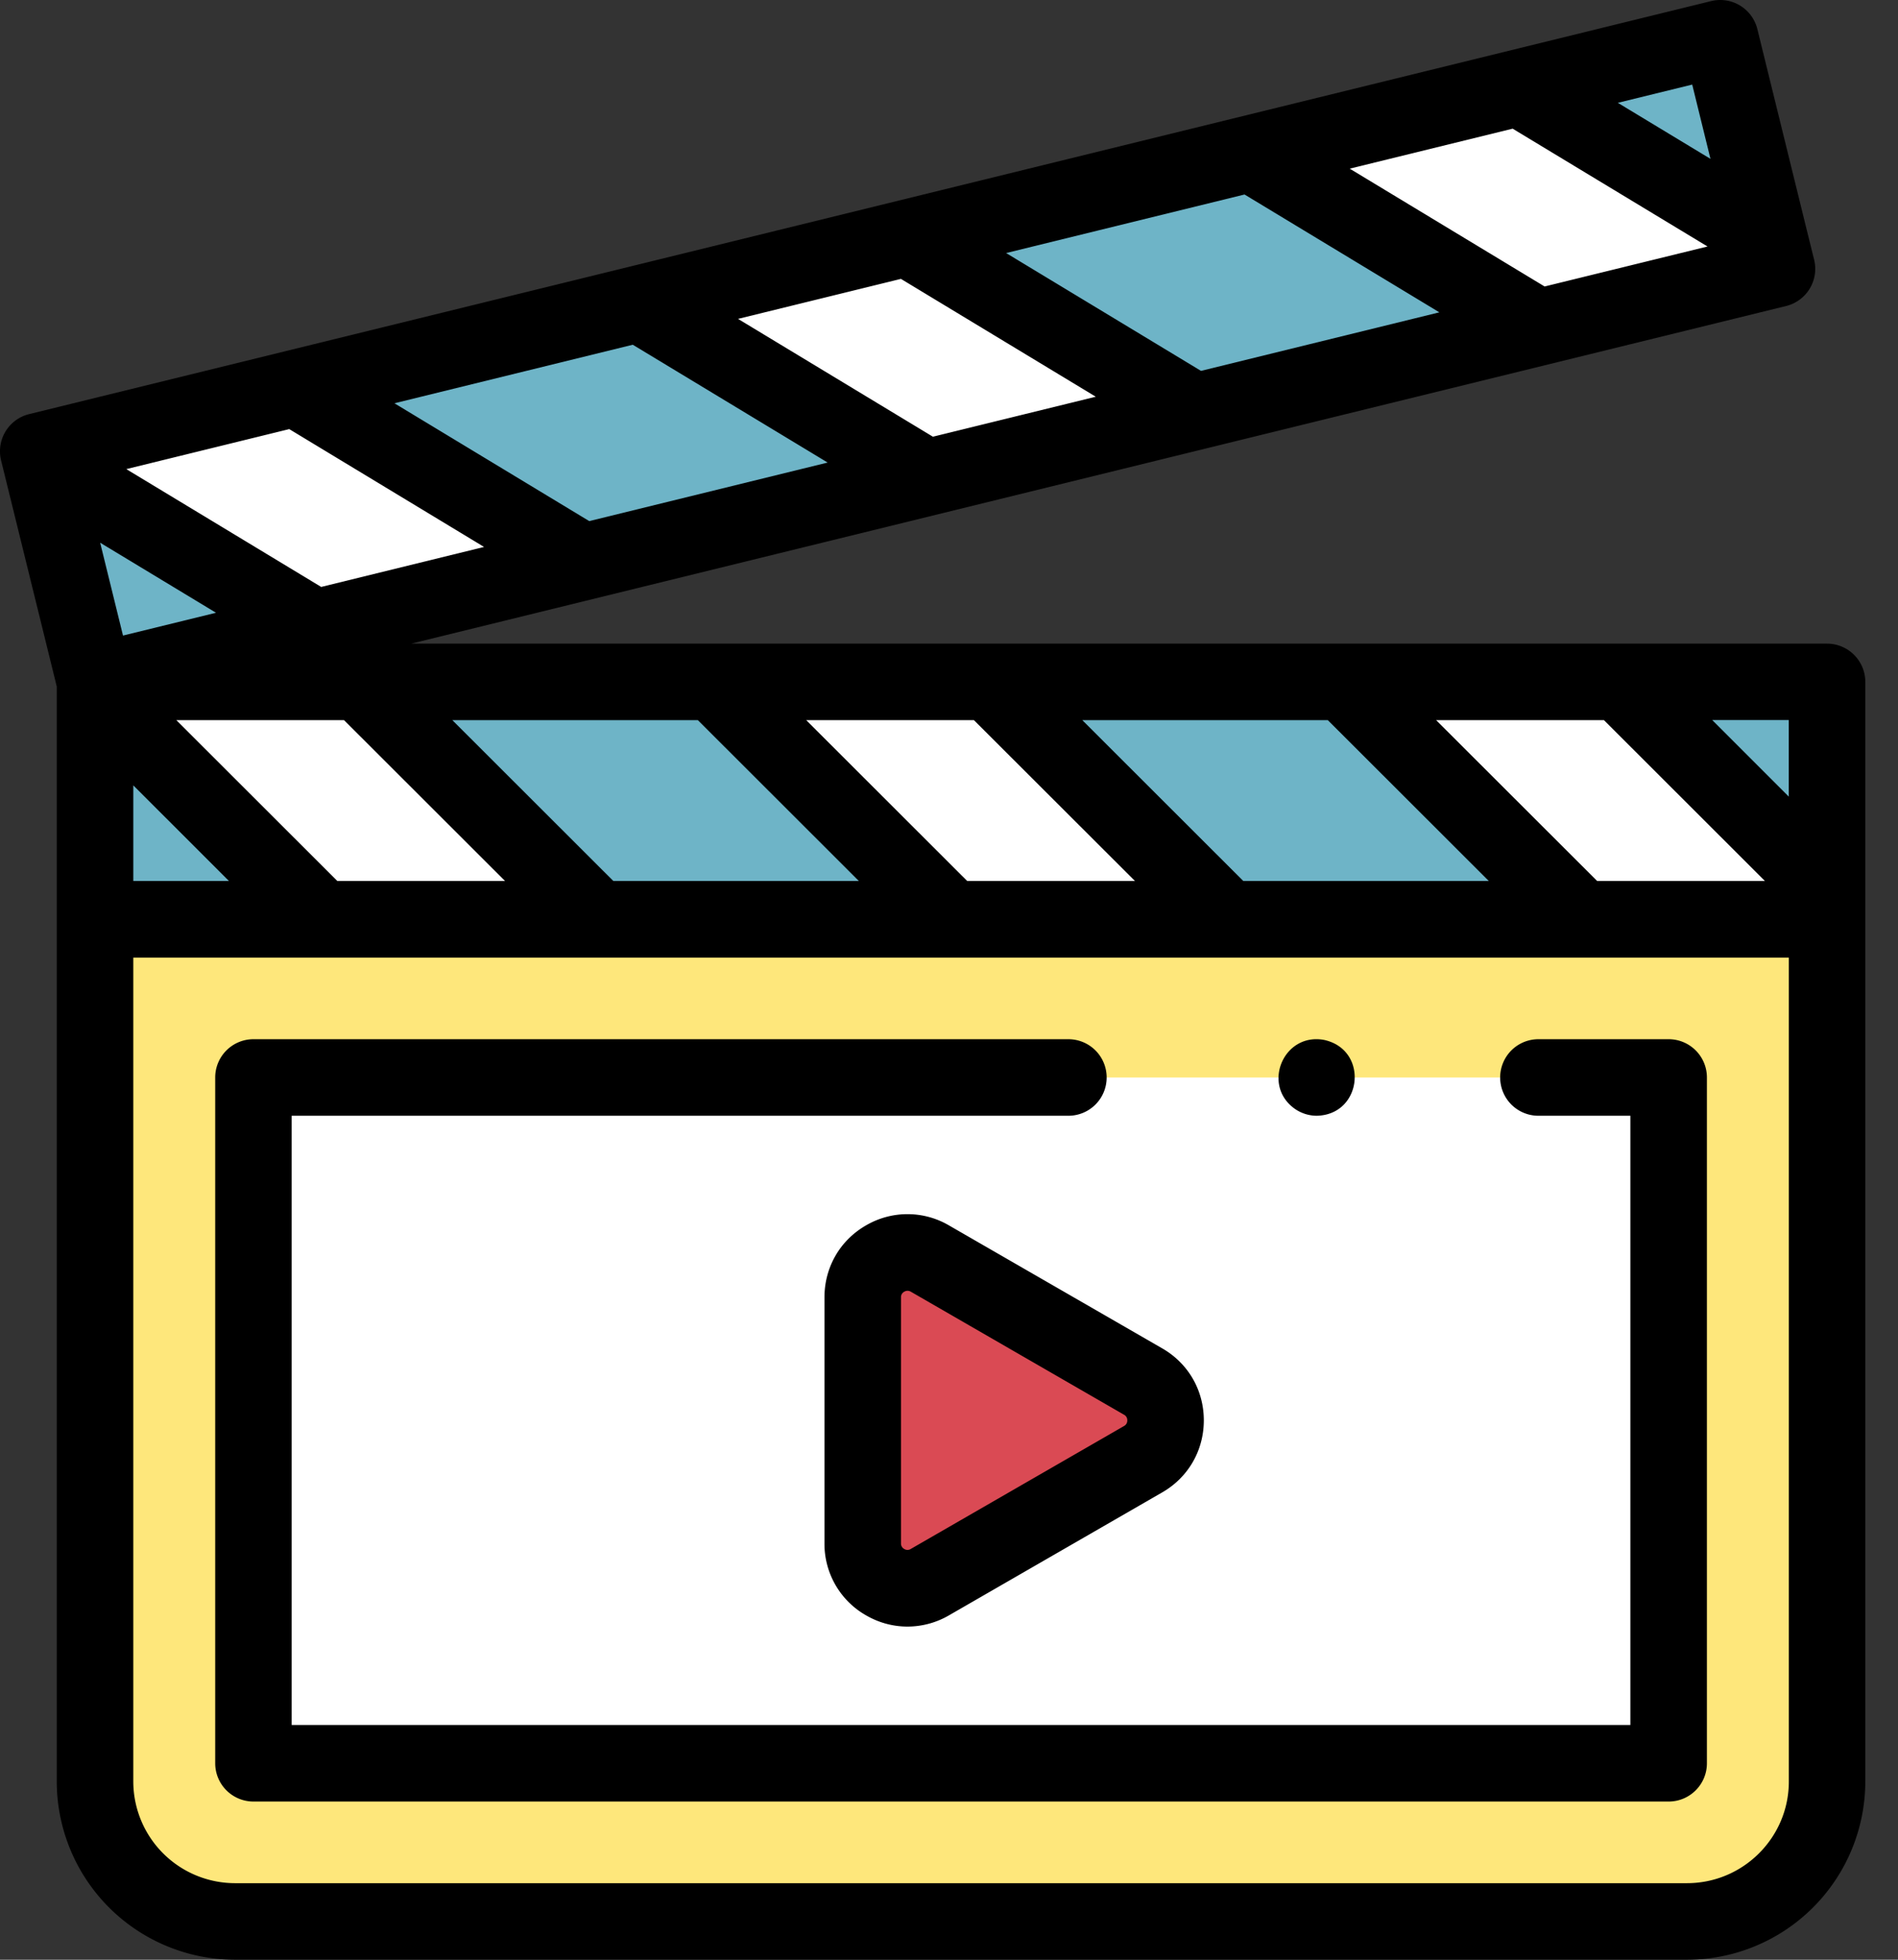 <svg width="31" height="32" fill="none" xmlns="http://www.w3.org/2000/svg"><rect width="100%" height="100%" fill="#333333" stroke="none"/><path d="M1.552 15.01v14.08a2.286 2.286 0 0 0 2.287 2.285h23.715a2.286 2.286 0 0 0 2.287-2.284V15.01H1.551z" fill="#FEE77B"/><path d="M25.128 17.594h2.126v11.198H4.14V17.594h13.31" fill="#fff"/><path d="M27.254 29.417H4.14a.625.625 0 0 1-.625-.625V17.594c0-.345.28-.625.625-.625h13.31a.625.625 0 0 1 0 1.25H4.764v9.948h21.865v-9.948h-1.502a.625.625 0 0 1 0-1.25h2.127c.345 0 .625.28.625.625v11.198c0 .345-.28.625-.625.625z" fill="#000"/><path d="M1.552 11.134h28.29v3.877H1.551v-3.877z" fill="#6EB4C7"/><path d="m11.656 11.134 3.883 3.877h4.51l-3.883-3.877h-4.51zm10.289 0 3.883 3.877h4.013v-.496l-3.386-3.381h-4.51zm-20.393 0v.183l3.699 3.694H9.76l-3.883-3.877H1.552z" fill="#fff"/><path d="M.627 7.379 28.094.619l.926 3.764-27.466 6.76L.627 7.38z" fill="#6EB4C7"/><path d="m10.438 4.96 4.696 2.84 4.38-1.076-4.697-2.839-4.38 1.075zm9.991-2.453 4.697 2.84 3.897-.957-.119-.481-4.096-2.477-4.38 1.075zM.625 7.37l.044.177 4.475 2.705 4.379-1.075-4.697-2.839L.625 7.37z" fill="#fff"/><path d="M29.841 10.509H6.72l22.452-5.512a.625.625 0 0 0 .458-.757l-.119-.48-.808-3.284a.625.625 0 0 0-.756-.458L.476 6.762a.625.625 0 0 0-.458.757l.909 3.691v17.88A2.914 2.914 0 0 0 3.84 32h23.714a2.914 2.914 0 0 0 2.912-2.91V11.135a.625.625 0 0 0-.625-.625zm-.625 2.499-1.25-1.25h1.25v1.25zm-3.02-1.25 2.631 2.628h-2.74l-2.631-2.627h2.74zm-5.889 2.628-2.63-2.627h4.01l2.63 2.627h-4.01zm-4.4-2.627 2.631 2.627h-2.74l-2.63-2.627h2.74zm-5.889 2.627-2.63-2.627h4.01l2.63 2.627h-4.01zm-5.295-7.38 3.183 1.925-2.66.653L2.063 7.66l2.66-.653zm5.612-1.377 3.183 1.924-3.894.956-3.182-1.924 3.893-.956zm4.38-1.075 3.182 1.924-2.66.653-3.183-1.924 2.66-.653zm5.612-1.378L23.509 5.1l-3.893.956-3.183-1.924 3.894-.956zm4.379-1.075 3.183 1.924-2.661.653-3.183-1.924 2.661-.653zM3.527 10.006l-1.518.372-.373-1.516 1.891 1.143zm-1.35 2.818 1.563 1.562H2.177v-1.562zm.702-1.065h2.74l2.63 2.627H5.51l-2.63-2.627zm25.058-9.165-1.513-.915 1.215-.298.298 1.213zm1.28 26.497c0 .915-.747 1.659-1.663 1.659H3.839a1.663 1.663 0 0 1-1.662-1.66V15.637h27.04V29.09z" fill="#000"/><path d="M21.506 18.219a.63.63 0 0 1-.347-.106c-.562-.382-.2-1.258.469-1.132.733.161.628 1.222-.122 1.238z" fill="#000"/><path d="m18.672 22.56-3.485-2.01a.731.731 0 0 0-1.096.634v4.018c0 .562.609.914 1.096.633l3.485-2.009a.731.731 0 0 0 0-1.267z" fill="#DA4A54"/><path d="M14.822 26.56c-.233 0-.466-.061-.678-.184a1.342 1.342 0 0 1-.678-1.174v-4.018c0-.49.253-.93.677-1.174a1.342 1.342 0 0 1 1.356-.001l3.485 2.009c.425.245.678.684.678 1.175 0 .49-.253.93-.678 1.175l-3.485 2.009a1.353 1.353 0 0 1-.677.183zm0-5.483a.105.105 0 0 0-.053.015.1.1 0 0 0-.053.092v4.018a.1.1 0 0 0 .053.091.1.1 0 0 0 .106 0l3.484-2.008a.1.1 0 0 0 .053-.092.1.1 0 0 0-.053-.092l-3.484-2.01a.106.106 0 0 0-.053-.014z" fill="#000"/></svg>